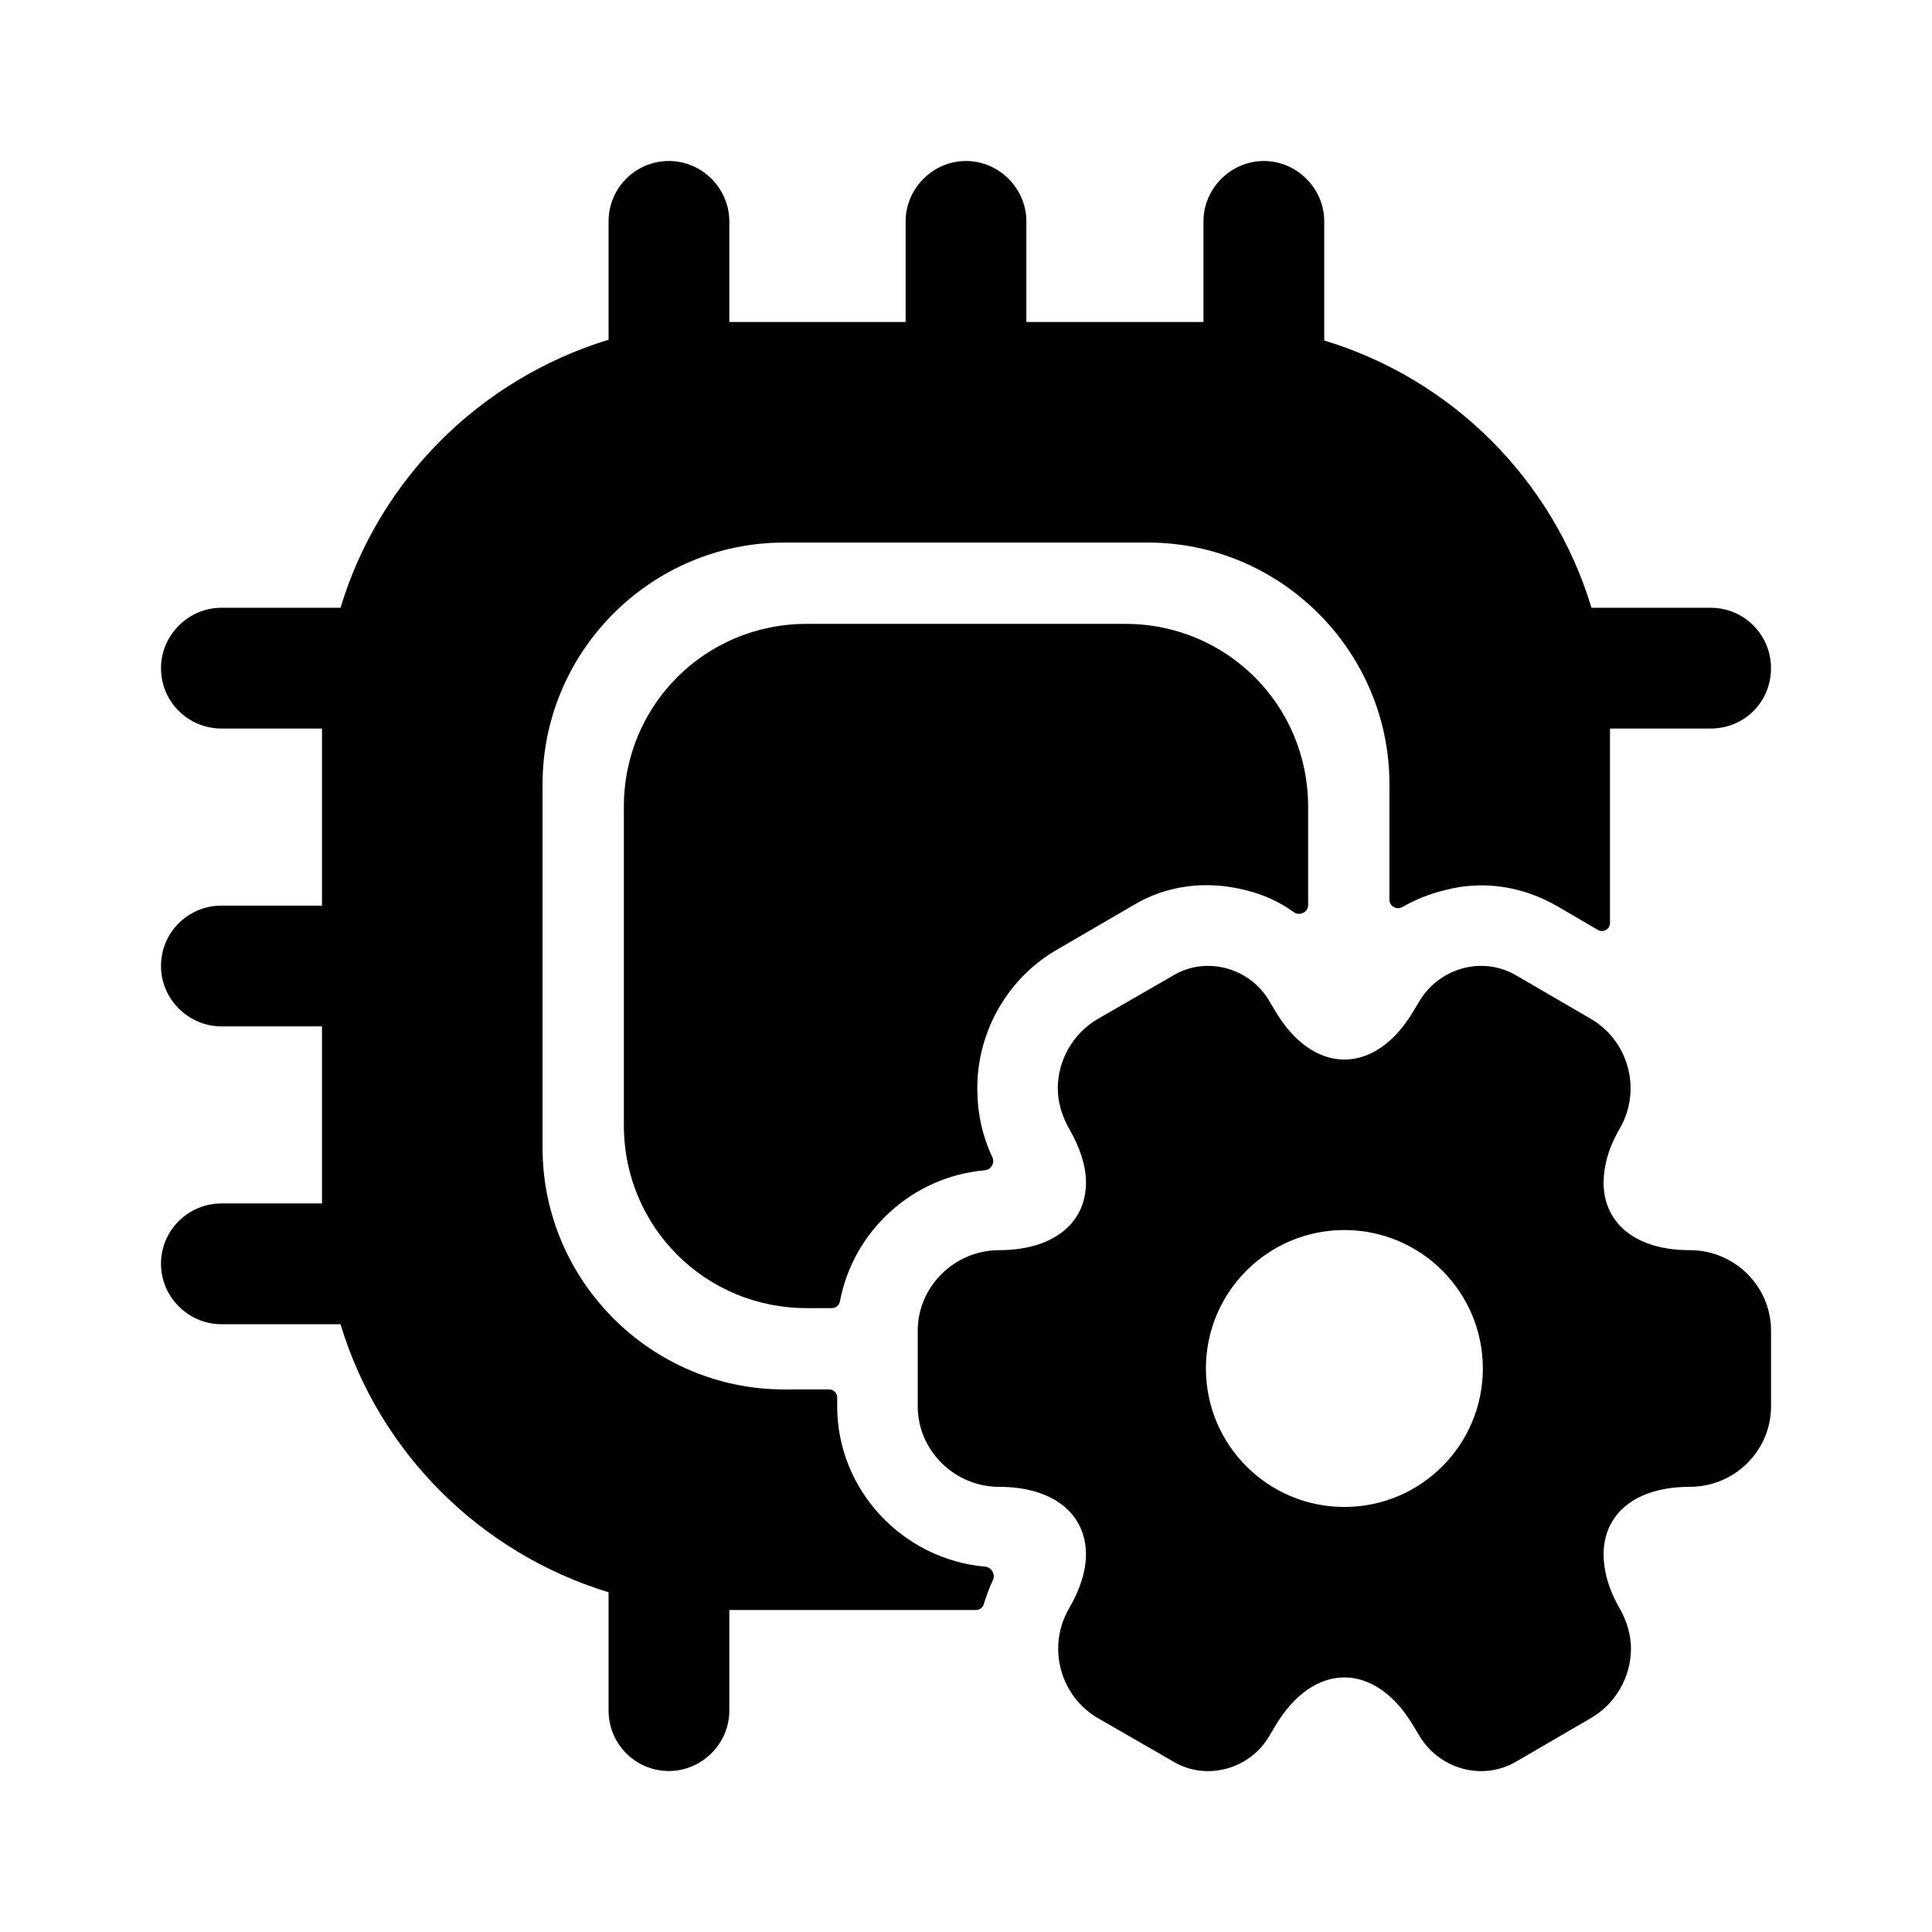 <?xml version="1.0" encoding="UTF-8"?> <svg xmlns="http://www.w3.org/2000/svg" width="120" height="120" viewBox="0 0 120 120" fill="none"><path d="M20.45 40.4C20.2 41.9 20 43.4 20 45C20 43.45 20.2 41.9 20.45 40.4ZM20 75C20 76.6 20.2 78.1 20.45 79.6C20.2 78.1 20 76.55 20 75ZM40.45 99.55C41.9 99.8 43.45 100 45 100C43.45 100 41.95 99.8 40.45 99.55ZM40.45 20.45C41.95 20.2 43.45 20 45 20C43.45 20 41.9 20.2 40.45 20.45ZM79.6 20.45C78.1 20.2 76.6 20 75 20C76.55 20 78.1 20.2 79.6 20.45ZM99.55 40.4C99.8 41.9 100 43.45 100 45C100 43.4 99.8 41.9 99.55 40.4Z" fill="black"></path><path d="M110 41.5C110 43.6 108.35 45.25 106.25 45.25H100V57.328C100 57.715 99.581 57.955 99.248 57.76L96.75 56.3C94.6 55.05 92.1 54.65 89.7 55.3C88.775 55.522 87.906 55.881 87.111 56.336C86.76 56.537 86.3 56.294 86.3 55.89V48.7C86.3 40.45 79.55 33.7 71.3 33.7H48.7C40.45 33.7 33.7 40.45 33.7 48.7V71.3C33.7 79.55 40.45 86.3 48.7 86.3H51.5C51.776 86.3 52 86.524 52 86.8V87.35C52 92.549 56.066 96.855 61.199 97.31C61.59 97.345 61.838 97.788 61.671 98.143C61.445 98.625 61.259 99.134 61.106 99.635C61.041 99.85 60.845 100 60.62 100H45.3V106.25C45.3 108.3 43.6 110 41.55 110C39.45 110 37.8 108.3 37.8 106.25V98.9C29.8 96.45 23.55 90.2 21.15 82.25H13.75C11.7 82.25 10 80.55 10 78.5C10 76.4 11.7 74.75 13.75 74.75H20V63.75H13.75C11.7 63.75 10 62.05 10 60C10 57.9 11.7 56.25 13.75 56.25H20V45.25H13.75C11.7 45.25 10 43.6 10 41.5C10 39.45 11.7 37.75 13.75 37.75H21.15C23.55 29.8 29.8 23.55 37.8 21.1V13.75C37.8 11.7 39.45 10 41.55 10C43.6 10 45.3 11.7 45.3 13.75V20H56.25V13.75C56.25 11.7 57.95 10 60 10C62.05 10 63.75 11.7 63.75 13.75V20H74.75V13.75C74.75 11.7 76.45 10 78.5 10C80.55 10 82.25 11.7 82.25 13.75V21.15C90.2 23.55 96.45 29.8 98.85 37.75H106.25C108.35 37.75 110 39.45 110 41.5Z" fill="black"></path><path d="M104.952 77.65C101.552 77.65 99.602 75.95 99.602 73.45C99.602 72.45 99.902 71.3 100.602 70.1C102.002 67.7 101.152 64.6 98.752 63.25L94.202 60.6C92.102 59.35 89.402 60.1 88.152 62.2L87.852 62.7C85.452 66.85 81.552 66.85 79.152 62.7L78.852 62.2C77.652 60.1 74.902 59.35 72.852 60.6L68.252 63.25C66.652 64.15 65.702 65.85 65.702 67.6C65.702 68.45 65.952 69.3 66.402 70.1C67.102 71.3 67.452 72.45 67.452 73.45C67.452 75.95 65.452 77.65 62.052 77.65C59.302 77.65 57.002 79.9 57.002 82.65V87.35C57.002 90.1 59.302 92.35 62.052 92.35C65.452 92.35 67.452 94.05 67.452 96.55C67.452 97.55 67.102 98.7 66.402 99.9C65.002 102.3 65.852 105.4 68.252 106.75L72.852 109.4C74.902 110.65 77.652 109.9 78.852 107.8L79.152 107.3C81.552 103.15 85.452 103.15 87.852 107.3L88.152 107.8C89.402 109.9 92.102 110.65 94.202 109.4L98.752 106.75C100.352 105.85 101.302 104.15 101.302 102.4C101.302 101.55 101.052 100.7 100.602 99.9C99.902 98.7 99.602 97.55 99.602 96.55C99.602 94.05 101.552 92.35 104.952 92.35C107.752 92.35 110.002 90.1 110.002 87.35V82.65C110.002 79.9 107.752 77.65 104.952 77.65ZM83.502 93.6C78.752 93.6 74.902 89.75 74.902 85C74.902 80.25 78.752 76.4 83.502 76.4C88.252 76.4 92.102 80.25 92.102 85C92.102 89.75 88.252 93.6 83.502 93.6Z" fill="black"></path><path d="M81.25 50.1V56.231C81.25 56.671 80.709 56.91 80.353 56.653C79.464 56.01 78.473 55.559 77.4 55.3C74.9 54.65 72.4 55 70.35 56.25L65.8 58.9C62.65 60.65 60.7 64 60.7 67.6C60.7 69.029 60.983 70.494 61.637 71.875C61.803 72.225 61.559 72.654 61.172 72.688C56.666 73.08 52.996 76.462 52.171 80.823C52.125 81.067 51.916 81.25 51.667 81.25H50.1C43.8 81.25 38.75 76.2 38.75 69.9V50.1C38.75 43.8 43.8 38.75 50.1 38.75H69.9C76.2 38.75 81.25 43.8 81.25 50.1Z" fill="black"></path></svg> 